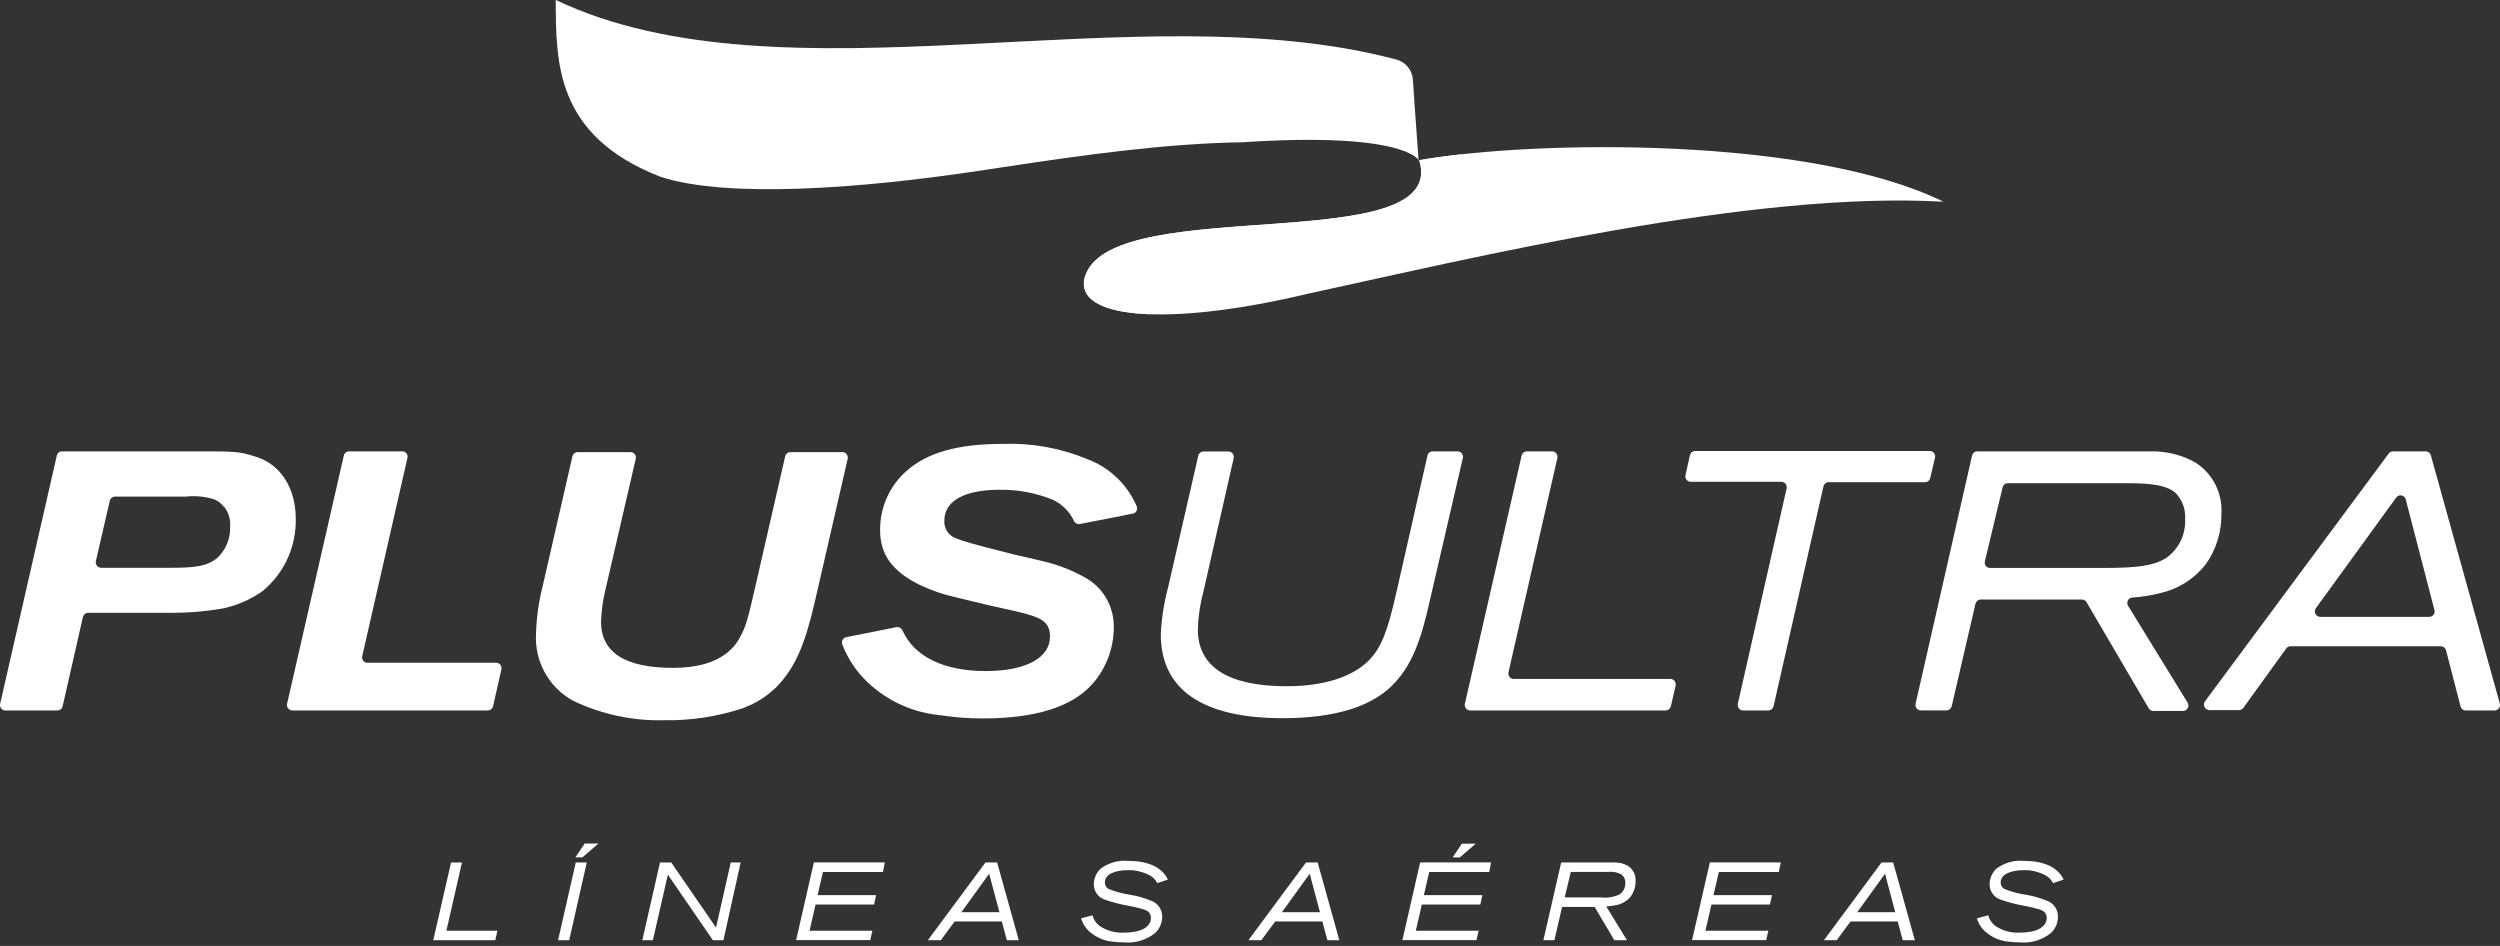 <svg width="148" height="56" viewBox="0 0 148 56" fill="none" xmlns="http://www.w3.org/2000/svg">
<rect x="0" y="0" width="148" height="56" fill="#333333" stroke="none"/>
<path d="M29.322 55.66H25.649L26.702 51.059H27.348L26.427 55.1H29.448L29.322 55.66Z" fill="white"/>
<path d="M33.696 55.66H33.038L34.085 51.059H34.737L33.696 55.66ZM34.479 50.754H34.063L34.611 49.939H35.428L34.479 50.754Z" fill="white"/>
<path d="M42.827 55.66H42.202L39.538 51.779L38.651 55.66H38.026L39.072 51.059H39.736L42.389 54.911L43.26 51.059H43.847L42.827 55.66Z" fill="white"/>
<path d="M52.271 51.624H48.719L48.401 52.993H51.865L51.745 53.548H48.281L47.925 55.1H51.646L51.515 55.654H47.13L48.182 51.053H52.381L52.271 51.624Z" fill="white"/>
<path d="M59.605 55.66L59.309 54.551H56.514L55.697 55.66H54.93L58.339 51.059H59.03L60.312 55.66H59.605ZM58.558 51.724L56.914 54.002H59.167L58.558 51.724Z" fill="white"/>
<path d="M68.512 52.279C68.394 52.049 68.2 51.868 67.964 51.768C67.846 51.711 67.723 51.664 67.597 51.63C67.342 51.546 67.075 51.507 66.807 51.513C65.93 51.513 65.41 51.785 65.41 52.24C65.406 52.319 65.425 52.397 65.464 52.465C65.503 52.534 65.56 52.59 65.629 52.628C66.032 52.787 66.451 52.9 66.879 52.966C67.305 53.035 67.722 53.152 68.123 53.315C68.321 53.379 68.494 53.506 68.617 53.676C68.739 53.847 68.804 54.052 68.802 54.263C68.802 54.445 68.765 54.625 68.693 54.792C68.621 54.959 68.517 55.109 68.386 55.233C67.864 55.653 67.202 55.852 66.539 55.788C66.306 55.79 66.073 55.775 65.843 55.743C65.425 55.7 65.027 55.547 64.686 55.3C64.357 55.078 64.114 54.746 64.001 54.363L64.675 54.185C64.739 54.444 64.893 54.67 65.108 54.823C65.538 55.108 66.048 55.244 66.561 55.211C67.531 55.211 68.134 54.884 68.134 54.346C68.137 54.278 68.126 54.21 68.1 54.147C68.074 54.084 68.035 54.027 67.986 53.98C67.827 53.853 67.613 53.786 66.796 53.62C66.331 53.539 65.873 53.42 65.426 53.265C65.229 53.205 65.056 53.082 64.935 52.914C64.813 52.746 64.749 52.542 64.752 52.334C64.757 52.161 64.795 51.992 64.866 51.834C64.936 51.677 65.037 51.536 65.163 51.419C65.638 51.071 66.223 50.909 66.807 50.965C67.975 50.965 68.808 51.353 69.137 52.073L68.512 52.279Z" fill="white"/>
<path d="M78.581 55.66L78.285 54.551H75.49L74.673 55.66H73.906L77.315 51.058H78.005L79.288 55.66H78.581ZM77.534 51.724L75.89 54.002H78.142L77.534 51.724ZM86.419 50.759H85.997L86.545 49.944H87.367L86.419 50.759Z" fill="white"/>
<path d="M88.162 51.624H84.61L84.293 52.993H87.757L87.636 53.548H84.172L83.816 55.1H87.537L87.406 55.654H83.021L84.073 51.053H88.272L88.162 51.624Z" fill="white"/>
<path d="M96.543 53.066C96.345 53.314 96.072 53.489 95.765 53.564C95.543 53.618 95.318 53.65 95.091 53.659L96.318 55.66H95.567L94.405 53.692H92.476L92.021 55.66H91.369L92.421 51.059H95.611C95.878 51.058 96.14 51.127 96.373 51.258C96.522 51.354 96.642 51.488 96.722 51.647C96.802 51.806 96.839 51.984 96.828 52.162C96.833 52.486 96.733 52.804 96.543 53.066V53.066ZM95.995 51.768C95.746 51.636 95.463 51.584 95.184 51.618H92.991L92.629 53.126H94.74C95.124 53.174 95.515 53.115 95.869 52.955C95.983 52.879 96.076 52.774 96.138 52.65C96.199 52.527 96.228 52.389 96.22 52.251C96.222 52.157 96.201 52.064 96.16 51.98C96.119 51.896 96.059 51.824 95.984 51.768H95.995Z" fill="white"/>
<path d="M105.307 51.624H101.755L101.437 52.993H104.902L104.781 53.548H101.317L100.961 55.1H104.688L104.556 55.654H100.171L101.224 51.053H105.422L105.307 51.624Z" fill="white"/>
<path d="M112.641 55.66L112.345 54.551H109.55L108.733 55.66H107.977L111.386 51.059H112.077L113.359 55.66H112.641ZM111.594 51.724L109.95 54.002H112.197L111.594 51.724Z" fill="white"/>
<path d="M121.543 52.279C121.424 52.049 121.23 51.868 120.995 51.768C120.877 51.711 120.754 51.664 120.627 51.63C120.373 51.546 120.106 51.507 119.838 51.513C118.961 51.513 118.44 51.785 118.44 52.24C118.437 52.319 118.456 52.397 118.495 52.465C118.534 52.534 118.591 52.59 118.66 52.628C119.062 52.787 119.482 52.9 119.909 52.966C120.336 53.035 120.753 53.152 121.153 53.315C121.352 53.379 121.525 53.506 121.647 53.676C121.77 53.847 121.835 54.052 121.833 54.263C121.833 54.445 121.795 54.625 121.724 54.792C121.652 54.959 121.548 55.109 121.417 55.233C120.895 55.653 120.233 55.852 119.569 55.788C119.337 55.79 119.104 55.775 118.873 55.743C118.456 55.7 118.057 55.547 117.717 55.3C117.387 55.078 117.145 54.746 117.032 54.363L117.706 54.185C117.77 54.444 117.923 54.67 118.139 54.823C118.569 55.108 119.078 55.244 119.591 55.211C120.562 55.211 121.164 54.884 121.164 54.346C121.168 54.278 121.156 54.21 121.131 54.147C121.105 54.084 121.066 54.027 121.016 53.98C120.857 53.853 120.644 53.786 119.827 53.62C119.362 53.539 118.903 53.42 118.457 53.265C118.26 53.205 118.087 53.082 117.966 52.914C117.844 52.746 117.78 52.542 117.783 52.334C117.787 52.161 117.826 51.992 117.897 51.834C117.967 51.677 118.068 51.536 118.194 51.419C118.669 51.071 119.253 50.909 119.838 50.965C121.005 50.965 121.839 51.353 122.167 52.073L121.543 52.279Z" fill="white"/>
<path d="M59.315 9.907C64.138 9.175 68.978 8.493 73.566 8.421C83.169 7.789 83.98 9.48 83.98 9.48C83.98 9.48 83.777 6.708 83.635 4.718C83.617 4.444 83.515 4.182 83.343 3.969C83.171 3.757 82.937 3.604 82.675 3.531C67.328 -0.565 46.346 6.398 32.895 0C32.934 3.57 32.785 8.011 39.105 10.467C42.942 11.714 50.616 11.243 58.47 10.034L59.315 9.907Z" fill="white"/>
<path d="M115.053 11.942C107.165 8.061 90.859 8.288 84.018 9.48C85.822 15.29 66.15 11.454 64.286 16.227C63.278 18.799 68.742 19.459 77.441 17.386C87.214 15.268 103.647 11.287 115.036 11.942H115.053Z" fill="white"/>
<g style="mix-blend-mode:multiply">
<path d="M84.018 9.48C84.736 9.358 85.558 9.241 86.463 9.142L86.775 9.945C88.584 15.755 68.912 11.919 67.043 16.692C66.709 17.557 67.103 18.2 68.101 18.605C66.457 18.544 65.289 18.261 64.67 17.768C64.435 17.599 64.267 17.351 64.197 17.069C64.127 16.786 64.158 16.488 64.286 16.227C66.15 11.453 85.822 15.29 84.018 9.48Z" fill="white"/>
</g>
<path opacity="0.2" d="M83.673 5.649C83.655 5.375 83.553 5.113 83.381 4.901C83.209 4.688 82.976 4.535 82.714 4.463C67.366 0.366 37.094 10.871 32.934 0.116V0C46.384 6.398 67.344 -0.554 82.714 3.531C82.976 3.604 83.209 3.757 83.381 3.969C83.553 4.182 83.655 4.444 83.673 4.718C83.815 6.708 83.673 5.649 83.673 5.649Z" fill="white"/>
<path d="M15.536 34.998C14.765 35.544 13.883 35.908 12.955 36.063C12.059 36.203 11.154 36.275 10.247 36.279H5.215C5.144 36.28 5.075 36.305 5.019 36.35C4.963 36.395 4.924 36.458 4.908 36.528L3.708 41.812C3.692 41.882 3.653 41.945 3.597 41.99C3.542 42.035 3.472 42.06 3.401 42.061H0.315C0.267 42.061 0.221 42.05 0.178 42.028C0.135 42.007 0.098 41.977 0.068 41.939C0.039 41.901 0.018 41.857 0.008 41.81C-0.003 41.763 -0.003 41.714 0.008 41.667L3.363 26.971C3.378 26.9 3.416 26.837 3.472 26.791C3.528 26.746 3.598 26.721 3.67 26.721H11.645C13.881 26.721 14.182 26.721 15.103 27.026C16.589 27.459 17.509 28.872 17.509 30.718C17.525 31.537 17.355 32.348 17.013 33.09C16.671 33.831 16.166 34.484 15.536 34.998ZM13.256 30.009C13.115 29.816 12.926 29.665 12.708 29.571C12.154 29.392 11.57 29.334 10.992 29.399H6.805C6.733 29.399 6.663 29.423 6.608 29.469C6.552 29.514 6.513 29.578 6.498 29.648L5.676 33.219C5.665 33.266 5.665 33.315 5.676 33.363C5.686 33.41 5.707 33.454 5.738 33.492C5.768 33.53 5.806 33.56 5.849 33.581C5.893 33.602 5.94 33.613 5.988 33.612H10.247C11.645 33.612 12.291 33.485 12.829 33.058C13.089 32.825 13.296 32.537 13.433 32.214C13.57 31.891 13.635 31.541 13.623 31.19C13.663 30.754 13.531 30.319 13.256 29.981V30.009Z" fill="white"/>
<path d="M28.878 42.061H17.307C17.259 42.06 17.212 42.049 17.169 42.028C17.126 42.007 17.089 41.976 17.059 41.938C17.029 41.901 17.008 41.857 16.997 41.81C16.985 41.763 16.985 41.714 16.994 41.667L20.354 26.971C20.369 26.9 20.408 26.836 20.464 26.791C20.52 26.745 20.59 26.721 20.661 26.721H23.813C23.861 26.72 23.908 26.731 23.951 26.752C23.995 26.773 24.033 26.803 24.062 26.841C24.092 26.879 24.113 26.924 24.123 26.971C24.133 27.019 24.132 27.068 24.12 27.115L21.445 38.84C21.433 38.887 21.432 38.936 21.442 38.983C21.452 39.031 21.473 39.075 21.503 39.113C21.532 39.151 21.57 39.182 21.613 39.203C21.657 39.224 21.704 39.234 21.752 39.233H29.376C29.424 39.234 29.471 39.245 29.513 39.266C29.556 39.288 29.594 39.318 29.623 39.356C29.652 39.394 29.673 39.438 29.684 39.484C29.694 39.532 29.694 39.58 29.683 39.627L29.19 41.811C29.172 41.882 29.132 41.944 29.075 41.989C29.019 42.034 28.949 42.059 28.878 42.061V42.061Z" fill="white"/>
<path d="M48.232 35.647C47.629 38.252 47.053 39.527 46.001 40.636C45.417 41.221 44.711 41.667 43.934 41.939C42.452 42.426 40.9 42.662 39.341 42.637C37.472 42.689 35.616 42.294 33.926 41.484C33.221 41.1 32.639 40.519 32.251 39.81C31.862 39.102 31.683 38.296 31.733 37.487C31.762 36.551 31.892 35.622 32.123 34.715L33.888 27.009C33.906 26.939 33.946 26.878 34.003 26.834C34.059 26.789 34.129 26.765 34.2 26.765H37.33C37.377 26.765 37.425 26.775 37.468 26.796C37.511 26.817 37.549 26.848 37.579 26.886C37.609 26.924 37.629 26.968 37.639 27.015C37.649 27.063 37.648 27.112 37.637 27.159L35.861 34.826C35.698 35.472 35.604 36.134 35.581 36.8C35.581 38.629 37.001 39.538 39.856 39.538C41.292 39.538 42.389 39.211 43.145 38.563C43.421 38.327 43.648 38.039 43.814 37.714C44.137 37.105 44.241 36.8 44.653 34.998L46.483 27.009C46.501 26.939 46.541 26.877 46.597 26.832C46.654 26.788 46.724 26.765 46.796 26.765H49.876C49.924 26.766 49.971 26.777 50.013 26.798C50.056 26.819 50.093 26.85 50.123 26.888C50.152 26.925 50.173 26.97 50.183 27.016C50.194 27.063 50.194 27.112 50.183 27.159L48.232 35.647Z" fill="white"/>
<path d="M63.924 31.023C63.857 31.035 63.788 31.024 63.727 30.993C63.666 30.962 63.616 30.913 63.584 30.852C63.318 30.275 62.852 29.817 62.274 29.565C61.294 29.174 60.248 28.98 59.194 28.994C57.089 28.994 55.905 29.649 55.905 30.824C55.893 31.03 55.942 31.235 56.045 31.413C56.149 31.59 56.302 31.733 56.486 31.822C56.634 31.888 56.81 31.949 57.002 32.016C57.687 32.232 58.997 32.57 60.093 32.842C61.085 33.058 61.682 33.213 61.88 33.258C62.673 33.453 63.437 33.751 64.154 34.145C64.703 34.426 65.162 34.86 65.477 35.395C65.793 35.929 65.952 36.544 65.936 37.166C65.927 38.394 65.477 39.576 64.67 40.492C63.447 41.862 61.277 42.532 58.163 42.532C57.321 42.532 56.48 42.467 55.648 42.338C54.138 42.197 52.71 41.58 51.564 40.575C50.811 39.922 50.228 39.092 49.865 38.158C49.847 38.114 49.839 38.066 49.842 38.019C49.844 37.971 49.857 37.925 49.88 37.883C49.903 37.841 49.934 37.804 49.972 37.776C50.01 37.748 50.054 37.729 50.101 37.72L53.077 37.127C53.148 37.116 53.221 37.129 53.285 37.164C53.348 37.199 53.398 37.254 53.428 37.321C54.124 38.885 55.883 39.727 58.361 39.727C60.723 39.727 62.159 38.946 62.159 37.687C62.166 37.477 62.123 37.267 62.033 37.077C61.776 36.645 61.364 36.473 59.95 36.146L58.487 35.819L56.596 35.364C55.839 35.197 55.103 34.943 54.403 34.605C52.814 33.795 52.101 32.842 52.101 31.367C52.099 30.708 52.237 30.056 52.505 29.455C52.774 28.855 53.167 28.319 53.658 27.886C54.908 26.777 56.733 26.278 59.375 26.278C61.096 26.216 62.809 26.528 64.401 27.193C65.041 27.436 65.627 27.806 66.123 28.283C66.619 28.759 67.016 29.331 67.29 29.965C67.31 30.009 67.32 30.057 67.318 30.105C67.317 30.153 67.305 30.201 67.282 30.244C67.26 30.287 67.229 30.324 67.19 30.352C67.151 30.381 67.107 30.4 67.059 30.408L63.924 31.023Z" fill="white"/>
<path d="M84.66 35.497C84.112 37.998 83.563 39.322 82.621 40.365C81.349 41.799 79.115 42.516 75.917 42.516C71.187 42.516 68.72 40.819 68.72 37.56C68.761 36.623 68.905 35.693 69.148 34.788L70.94 26.971C70.956 26.901 70.996 26.839 71.051 26.794C71.107 26.75 71.176 26.726 71.247 26.727H72.722C72.77 26.727 72.817 26.737 72.861 26.758C72.904 26.779 72.942 26.809 72.972 26.847C73.002 26.885 73.023 26.929 73.034 26.977C73.045 27.024 73.045 27.073 73.034 27.12L71.253 34.976C71.05 35.721 70.936 36.488 70.913 37.26C70.913 39.478 72.694 40.625 76.175 40.625C78.367 40.625 80.083 40.071 81.047 39.084C81.76 38.347 82.144 37.421 82.692 34.954L84.506 26.971C84.521 26.9 84.56 26.837 84.616 26.791C84.672 26.746 84.741 26.721 84.813 26.721H86.293C86.341 26.722 86.387 26.733 86.43 26.754C86.473 26.775 86.51 26.806 86.54 26.844C86.569 26.882 86.59 26.925 86.6 26.973C86.611 27.019 86.611 27.068 86.6 27.115L84.66 35.497Z" fill="white"/>
<path d="M98.604 42.061H87.033C86.985 42.06 86.938 42.049 86.895 42.028C86.853 42.007 86.815 41.976 86.785 41.938C86.755 41.901 86.734 41.857 86.723 41.81C86.712 41.763 86.711 41.714 86.72 41.667L90.08 26.971C90.096 26.9 90.134 26.836 90.19 26.791C90.246 26.745 90.316 26.721 90.387 26.721H91.884C91.932 26.721 91.979 26.731 92.023 26.752C92.066 26.773 92.104 26.803 92.134 26.841C92.164 26.879 92.186 26.923 92.196 26.971C92.207 27.018 92.207 27.067 92.196 27.115L89.302 39.799C89.291 39.846 89.291 39.895 89.302 39.941C89.312 39.988 89.333 40.032 89.362 40.07C89.392 40.108 89.429 40.139 89.472 40.16C89.515 40.181 89.561 40.192 89.609 40.193H98.889C98.936 40.193 98.983 40.204 99.026 40.225C99.069 40.246 99.106 40.277 99.135 40.315C99.165 40.353 99.186 40.397 99.196 40.444C99.206 40.49 99.206 40.539 99.196 40.586L98.916 41.811C98.898 41.882 98.858 41.944 98.801 41.989C98.745 42.034 98.675 42.059 98.604 42.061V42.061Z" fill="white"/>
<path d="M113.968 28.545H108.262C108.19 28.545 108.12 28.57 108.063 28.615C108.006 28.66 107.966 28.723 107.949 28.794L104.995 41.811C104.977 41.882 104.937 41.944 104.88 41.989C104.824 42.034 104.754 42.059 104.682 42.061H103.186C103.139 42.06 103.092 42.049 103.049 42.028C103.006 42.007 102.969 41.976 102.939 41.938C102.91 41.901 102.889 41.856 102.879 41.81C102.868 41.763 102.868 41.714 102.879 41.667L105.768 28.916C105.778 28.869 105.779 28.821 105.768 28.774C105.758 28.727 105.737 28.683 105.708 28.645C105.678 28.607 105.641 28.577 105.598 28.555C105.555 28.534 105.508 28.523 105.461 28.523H100.089C100.042 28.522 99.995 28.511 99.952 28.49C99.909 28.469 99.872 28.438 99.843 28.4C99.813 28.363 99.792 28.319 99.782 28.271C99.772 28.225 99.772 28.176 99.782 28.129L100.045 26.948C100.062 26.877 100.101 26.813 100.158 26.768C100.215 26.723 100.285 26.698 100.358 26.699H114.242C114.29 26.698 114.337 26.709 114.381 26.73C114.424 26.751 114.462 26.781 114.492 26.819C114.522 26.857 114.543 26.901 114.554 26.948C114.565 26.996 114.565 27.045 114.554 27.092L114.275 28.273C114.263 28.348 114.226 28.416 114.17 28.465C114.114 28.515 114.042 28.543 113.968 28.545Z" fill="white"/>
<path d="M130.564 33.429C129.903 34.261 128.987 34.846 127.961 35.093C127.392 35.244 126.81 35.339 126.223 35.375C126.17 35.38 126.118 35.399 126.074 35.43C126.029 35.461 125.993 35.503 125.969 35.552C125.945 35.6 125.933 35.655 125.936 35.709C125.938 35.764 125.954 35.817 125.982 35.863L129.507 41.596C129.537 41.644 129.554 41.7 129.556 41.758C129.557 41.815 129.544 41.872 129.516 41.922C129.489 41.973 129.449 42.015 129.4 42.044C129.351 42.073 129.295 42.089 129.238 42.089H127.479C127.424 42.089 127.37 42.074 127.322 42.047C127.274 42.02 127.233 41.981 127.205 41.934L123.521 35.647C123.493 35.6 123.454 35.561 123.407 35.534C123.36 35.507 123.307 35.492 123.253 35.492H117.256C117.185 35.493 117.116 35.519 117.061 35.564C117.005 35.609 116.966 35.671 116.949 35.741L115.541 41.806C115.523 41.877 115.483 41.94 115.427 41.985C115.37 42.03 115.3 42.055 115.228 42.056H113.71C113.662 42.055 113.615 42.044 113.573 42.023C113.53 42.002 113.493 41.971 113.463 41.933C113.434 41.895 113.413 41.851 113.402 41.804C113.392 41.758 113.392 41.709 113.403 41.662L116.746 26.971C116.761 26.9 116.8 26.837 116.856 26.791C116.912 26.746 116.982 26.721 117.053 26.721H125.407C126.311 26.721 126.996 26.721 127.446 26.721C128.335 26.72 129.209 26.951 129.983 27.392C130.479 27.709 130.881 28.155 131.149 28.682C131.417 29.209 131.541 29.799 131.507 30.391C131.529 31.481 131.198 32.548 130.564 33.429V33.429ZM128.695 29.105C128.24 28.756 127.446 28.606 125.988 28.606H118.862C118.791 28.606 118.722 28.63 118.666 28.674C118.611 28.718 118.571 28.78 118.555 28.85L117.503 33.23C117.492 33.277 117.492 33.326 117.503 33.374C117.513 33.421 117.535 33.465 117.565 33.503C117.595 33.541 117.633 33.572 117.676 33.592C117.72 33.613 117.767 33.624 117.815 33.623H124.42C126.569 33.623 127.446 33.496 128.18 33.069C128.562 32.817 128.872 32.467 129.079 32.056C129.286 31.644 129.382 31.185 129.359 30.724C129.38 30.418 129.331 30.112 129.216 29.828C129.101 29.544 128.923 29.291 128.695 29.089V29.105Z" fill="white"/>
<path d="M145.665 41.822L144.805 38.496C144.786 38.428 144.746 38.368 144.69 38.325C144.635 38.282 144.568 38.259 144.498 38.258H135.596C135.547 38.258 135.498 38.27 135.454 38.294C135.411 38.317 135.373 38.35 135.344 38.391L132.806 41.906C132.777 41.946 132.738 41.98 132.693 42.003C132.648 42.026 132.599 42.038 132.549 42.039H130.789C130.731 42.037 130.673 42.02 130.624 41.988C130.574 41.957 130.534 41.912 130.507 41.859C130.481 41.806 130.469 41.747 130.473 41.688C130.478 41.629 130.498 41.572 130.532 41.523L141.412 26.849C141.441 26.808 141.479 26.776 141.523 26.754C141.567 26.732 141.615 26.72 141.664 26.721H143.604C143.673 26.721 143.74 26.744 143.794 26.786C143.849 26.828 143.888 26.887 143.906 26.954L147.989 41.651C148.002 41.699 148.003 41.749 147.994 41.797C147.984 41.846 147.964 41.892 147.934 41.931C147.905 41.971 147.867 42.003 147.823 42.025C147.78 42.048 147.731 42.06 147.682 42.061H145.983C145.912 42.062 145.842 42.04 145.784 41.996C145.726 41.953 145.685 41.892 145.665 41.822V41.822ZM141.856 29.454L137.098 36.007C137.064 36.055 137.043 36.112 137.039 36.171C137.034 36.23 137.046 36.289 137.073 36.342C137.099 36.395 137.14 36.439 137.19 36.47C137.24 36.501 137.297 36.517 137.356 36.517H143.813C143.861 36.518 143.909 36.507 143.953 36.486C143.997 36.465 144.035 36.434 144.065 36.395C144.095 36.356 144.115 36.311 144.125 36.263C144.134 36.215 144.132 36.165 144.12 36.118L142.415 29.548C142.397 29.492 142.365 29.441 142.32 29.402C142.276 29.363 142.222 29.338 142.164 29.328C142.106 29.318 142.047 29.325 141.992 29.347C141.938 29.369 141.891 29.406 141.856 29.454Z" fill="white"/>
</svg>
